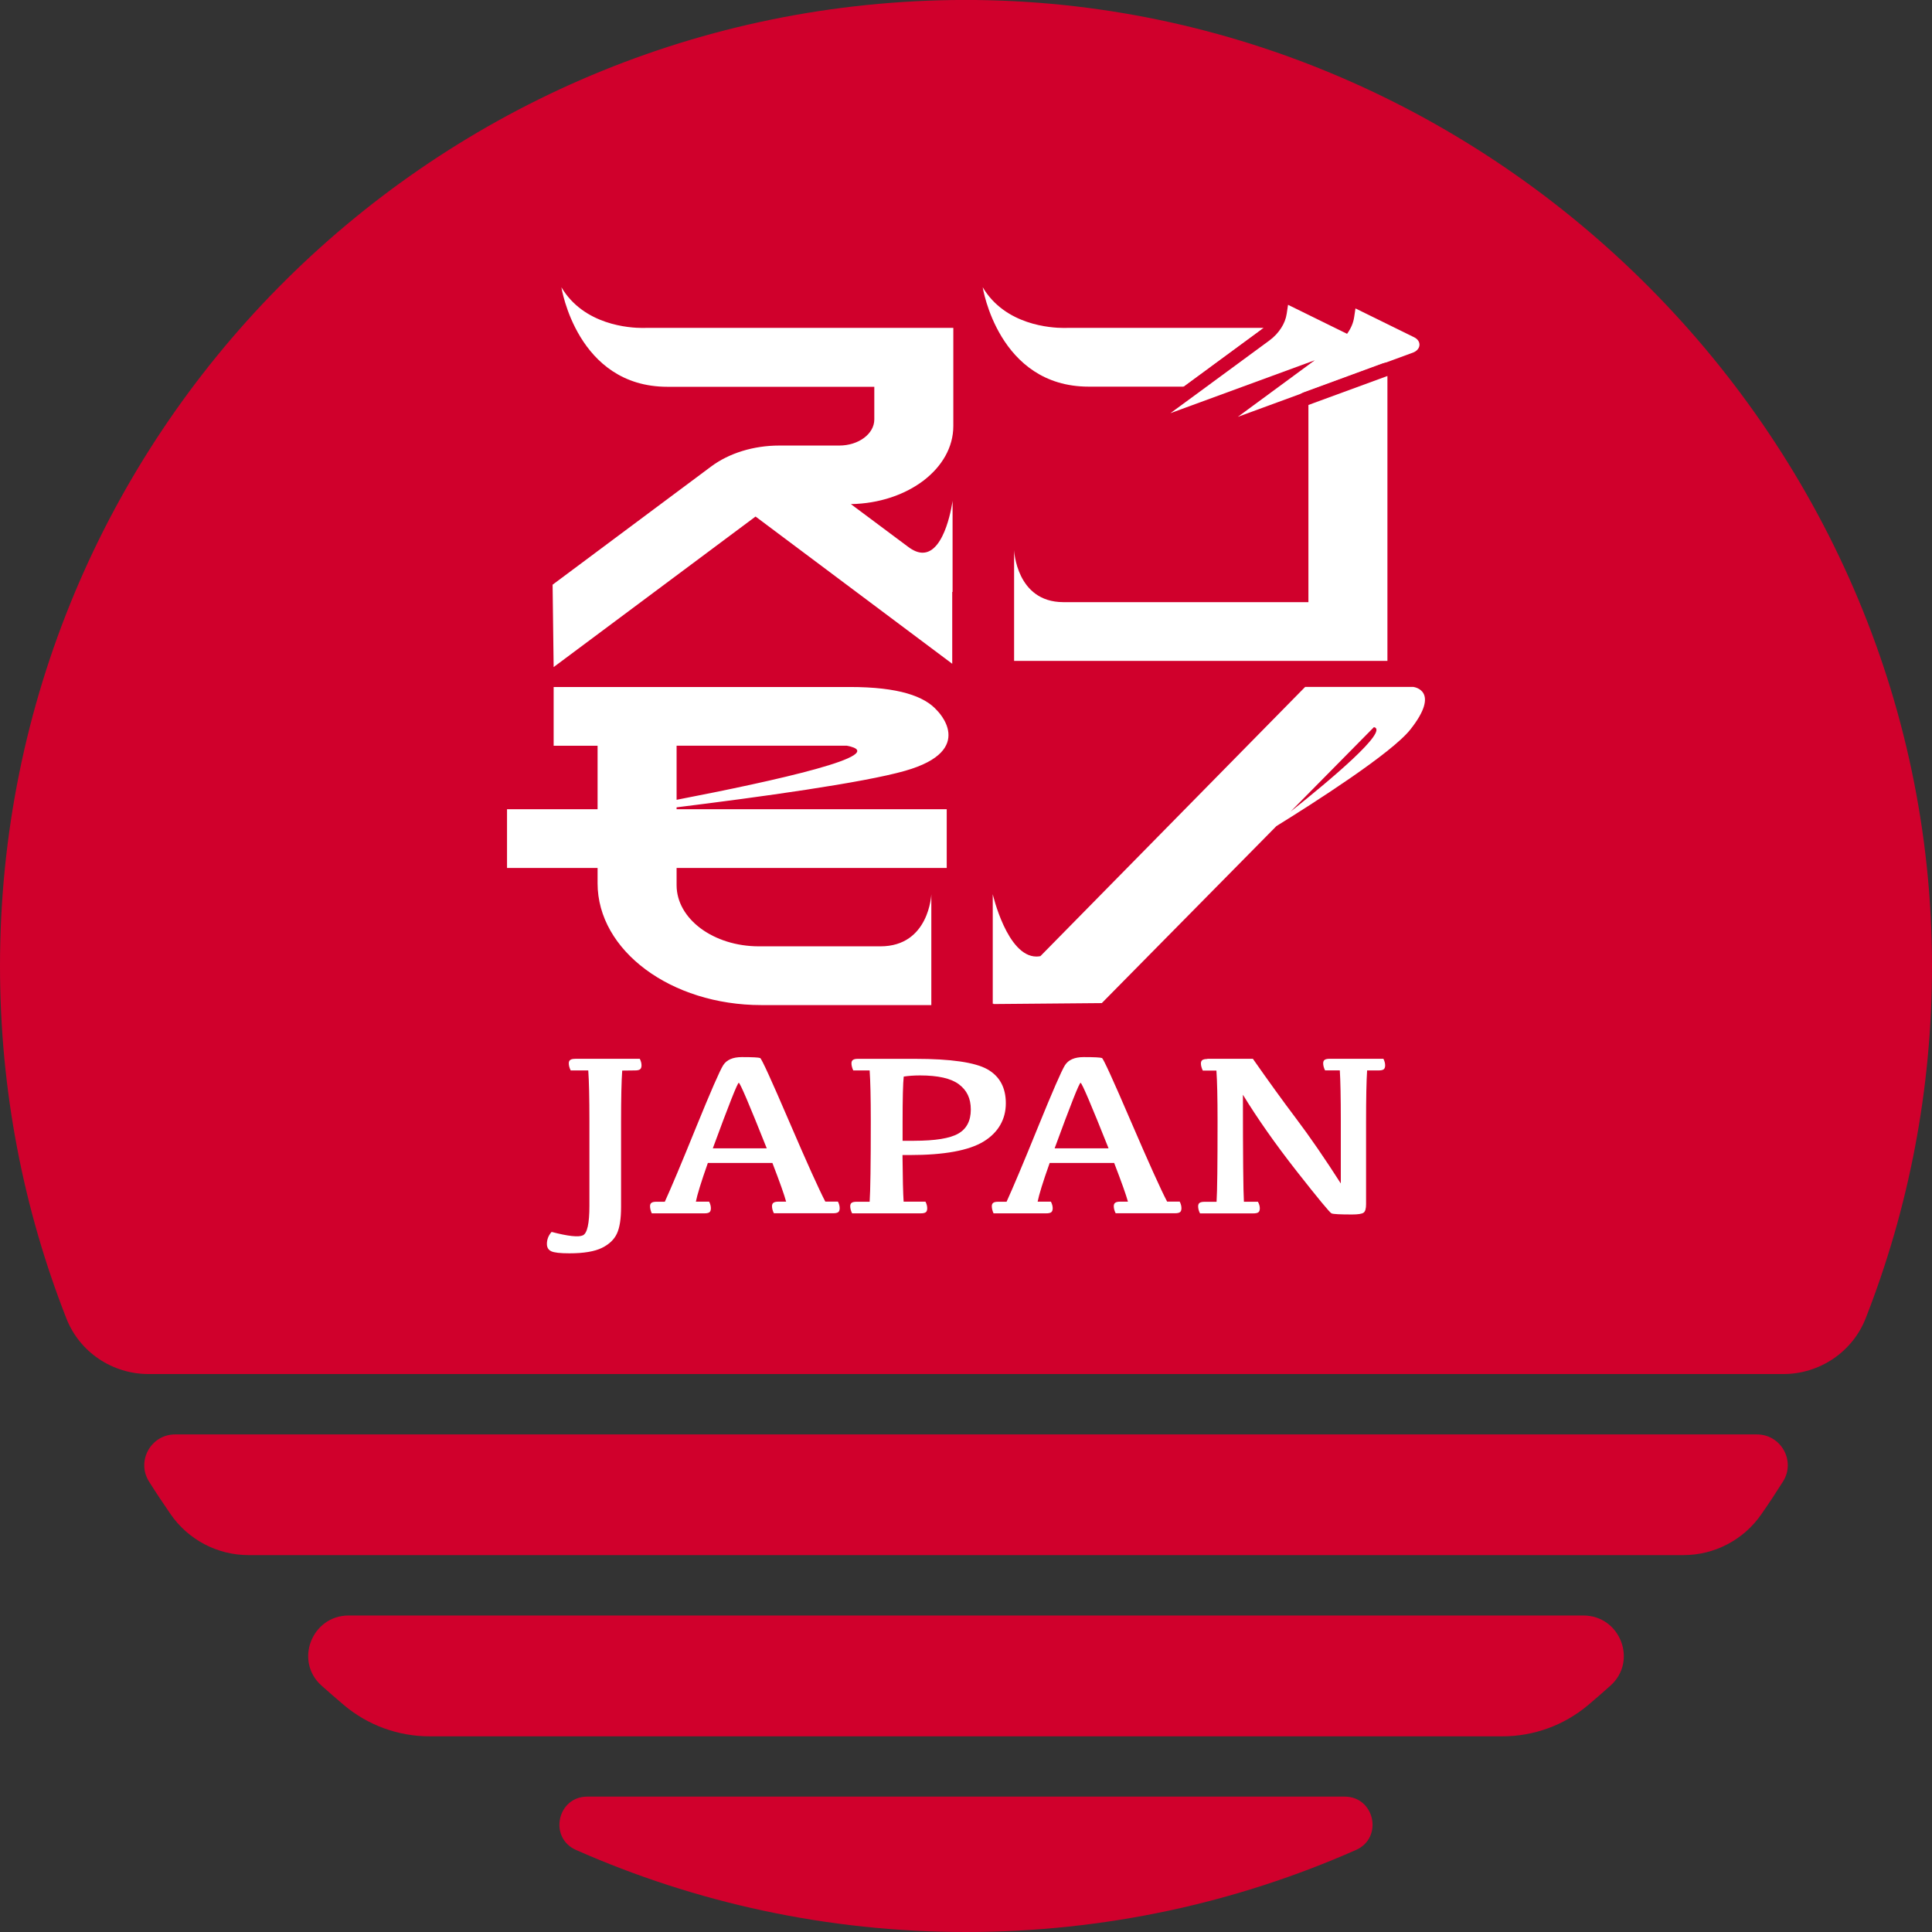 <svg width="39" height="39" viewBox="0 0 39 39" fill="none" xmlns="http://www.w3.org/2000/svg">
<rect x="0" y="0" width="39" height="39" fill="#333333" stroke="none"/>
<g clip-path="url(#clip0_592_374)">
<path d="M37.661 26.612C38.527 24.402 39.003 21.996 39 19.478C38.988 8.721 29.979 -0.148 19.224 0.001C8.581 0.15 0 8.822 0 19.5C0 22.012 0.475 24.412 1.341 26.617C1.607 27.296 2.27 27.737 2.999 27.737H35.999C36.73 27.737 37.394 27.293 37.661 26.612Z" fill="#D0002C"/>
<path d="M6.489 34.025C6.64 34.159 6.791 34.292 6.946 34.422C7.428 34.828 8.04 35.05 8.671 35.05H30.329C30.96 35.05 31.571 34.828 32.055 34.422C32.209 34.292 32.361 34.16 32.511 34.025C33.063 33.529 32.705 32.611 31.962 32.611H7.038C6.296 32.611 5.937 33.529 6.489 34.025Z" fill="#D0002C"/>
<path d="M11.856 36.267C11.248 36.267 11.072 37.099 11.628 37.344C14.036 38.408 16.698 39 19.5 39C22.302 39 24.964 38.408 27.372 37.344C27.927 37.099 27.751 36.267 27.144 36.267H11.856Z" fill="#D0002C"/>
<path d="M3.008 29.907C3.148 30.13 3.295 30.35 3.444 30.566C3.801 31.084 4.39 31.392 5.019 31.392H33.981C34.61 31.392 35.199 31.084 35.556 30.566C35.707 30.35 35.852 30.129 35.992 29.907C36.254 29.494 35.954 28.956 35.466 28.956H3.534C3.047 28.956 2.748 29.495 3.008 29.907Z" fill="#D0002C"/>
<path d="M15.37 20.425C13.471 20.425 11.928 19.261 11.928 17.831V17.657H10.235C10.16 17.657 10.099 17.596 10.099 17.521V16.335C10.099 16.261 10.16 16.2 10.235 16.2H11.928V15.189H11.176C11.101 15.189 11.04 15.129 11.04 15.054V13.868C11.04 13.793 11.101 13.732 11.176 13.732H17.156C18.09 13.732 18.694 13.898 19.004 14.238L19.007 14.24C19.022 14.254 19.363 14.589 19.266 14.984C19.189 15.294 18.866 15.532 18.308 15.691C17.74 15.853 16.614 16.036 15.442 16.2H19.113C19.187 16.2 19.248 16.261 19.248 16.335V17.521C19.248 17.596 19.187 17.657 19.113 17.657H13.795V17.868C13.795 18.475 14.48 18.968 15.321 18.968H17.775C18.616 18.968 18.665 18.085 18.666 18.047C18.669 17.974 18.73 17.917 18.801 17.917H18.804C18.877 17.918 18.937 17.979 18.937 18.052V20.289C18.937 20.364 18.876 20.425 18.801 20.425H15.371H15.37ZM13.793 15.983C16.029 15.548 16.796 15.307 17.057 15.191H13.793V15.983Z" fill="white"/>
<path d="M17.156 13.868C18.142 13.868 18.662 14.055 18.912 14.338C18.912 14.338 19.745 15.141 18.27 15.56C17.424 15.802 15.328 16.091 13.658 16.297V16.335H19.111V17.521H13.658V17.868C13.658 18.55 14.402 19.103 15.32 19.103H17.748C17.757 19.103 17.765 19.103 17.773 19.103C18.758 19.103 18.8 18.052 18.8 18.052V20.289H15.37C13.543 20.289 12.063 19.188 12.063 17.831V17.521H10.235V16.335H12.063V15.054H11.176V13.868H17.156ZM13.658 16.145C15.643 15.762 18.033 15.233 17.095 15.053H13.658V16.145ZM17.156 13.597H11.176C11.027 13.597 10.905 13.719 10.905 13.868V15.054C10.905 15.203 11.027 15.325 11.176 15.325H11.792V16.064H10.235C10.086 16.064 9.964 16.186 9.964 16.335V17.521C9.964 17.67 10.086 17.792 10.235 17.792H11.792V17.831C11.792 19.336 13.397 20.56 15.37 20.56H18.8C18.949 20.56 19.071 20.438 19.071 20.289V18.052C19.071 17.929 18.989 17.826 18.877 17.792H19.111C19.26 17.792 19.382 17.67 19.382 17.521V16.335C19.382 16.186 19.26 16.064 19.111 16.064H17.198C17.669 15.982 18.07 15.899 18.343 15.82C18.951 15.647 19.305 15.376 19.394 15.016C19.509 14.554 19.141 14.183 19.099 14.143C18.762 13.776 18.125 13.597 17.154 13.597H17.156ZM13.929 15.325H16.169C15.699 15.447 14.992 15.609 13.929 15.818V15.325ZM13.929 17.792H18.724C18.616 17.825 18.534 17.922 18.53 18.041C18.526 18.121 18.471 18.832 17.775 18.832H15.321C14.567 18.832 13.93 18.391 13.93 17.868V17.792H13.929Z" fill="#D0002C"/>
<path d="M11.176 13.6C11.155 13.6 11.135 13.595 11.116 13.586C11.07 13.563 11.042 13.517 11.04 13.467L11.02 11.804C11.02 11.761 11.04 11.72 11.074 11.694L14.273 9.31C14.663 9.018 15.18 8.859 15.729 8.859H16.939C17.249 8.859 17.512 8.68 17.512 8.469V7.945H13.48C11.551 7.945 11.2 5.844 11.197 5.823C11.188 5.759 11.225 5.697 11.285 5.674C11.3 5.668 11.315 5.666 11.332 5.666C11.377 5.666 11.424 5.69 11.448 5.732C11.864 6.433 12.718 6.488 12.97 6.488C13.007 6.488 13.027 6.488 13.03 6.488H19.244C19.318 6.488 19.379 6.548 19.379 6.623V8.605C19.379 9.446 18.599 10.138 17.546 10.287C17.546 10.287 18.406 10.928 18.41 10.931C18.491 10.994 18.563 11.025 18.625 11.025C18.889 11.025 19.057 10.4 19.096 10.095C19.106 10.027 19.163 9.977 19.23 9.977C19.233 9.977 19.236 9.977 19.24 9.977C19.312 9.983 19.366 10.041 19.366 10.113V11.952C19.366 11.965 19.363 11.979 19.359 11.992V13.402C19.359 13.453 19.331 13.499 19.285 13.522C19.265 13.532 19.245 13.537 19.224 13.537C19.195 13.537 19.167 13.528 19.142 13.51L15.253 10.599L11.257 13.577C11.233 13.594 11.204 13.604 11.176 13.604V13.6Z" fill="white"/>
<path d="M11.332 5.798C11.787 6.566 12.713 6.62 12.97 6.62C13.013 6.62 13.038 6.619 13.038 6.619H19.244V8.601C19.244 9.459 18.323 10.156 17.176 10.176L18.326 11.034C18.438 11.12 18.537 11.157 18.624 11.157C19.091 11.157 19.229 10.11 19.229 10.11V11.949H19.222V13.399L15.252 10.427L11.176 13.466L11.155 11.803L14.354 9.418C14.718 9.146 15.214 8.994 15.73 8.994H16.941C17.332 8.994 17.649 8.758 17.649 8.467V7.808H13.474C11.646 7.808 11.333 5.801 11.333 5.801L11.332 5.798ZM11.333 5.53C11.302 5.53 11.272 5.536 11.241 5.546C11.119 5.59 11.044 5.714 11.065 5.843C11.185 6.616 11.845 8.079 13.474 8.079H17.378V8.467C17.378 8.588 17.191 8.723 16.941 8.723H15.73C15.152 8.723 14.606 8.893 14.193 9.201L10.994 11.586C10.925 11.637 10.885 11.72 10.886 11.807L10.906 13.47C10.906 13.571 10.966 13.665 11.057 13.709C11.095 13.728 11.135 13.738 11.177 13.738C11.234 13.738 11.291 13.72 11.34 13.684L15.255 10.767L19.064 13.617C19.111 13.652 19.168 13.671 19.226 13.671C19.268 13.671 19.309 13.662 19.348 13.643C19.44 13.597 19.497 13.504 19.497 13.401V12.008C19.501 11.989 19.504 11.971 19.504 11.952V10.113C19.504 9.97 19.393 9.851 19.251 9.842C19.245 9.842 19.238 9.842 19.233 9.842C19.098 9.842 18.983 9.942 18.965 10.077C18.903 10.541 18.717 10.89 18.628 10.89C18.617 10.89 18.575 10.884 18.496 10.824C18.491 10.819 18.484 10.814 18.479 10.81L17.876 10.362C18.838 10.122 19.519 9.43 19.519 8.605V6.623C19.519 6.474 19.397 6.352 19.248 6.352H13.042C13.042 6.352 13.03 6.352 13.024 6.352C13.021 6.352 13.004 6.352 12.974 6.352C12.74 6.352 11.948 6.302 11.569 5.663C11.518 5.579 11.429 5.53 11.336 5.53H11.333Z" fill="#D0002C"/>
<path d="M21.978 7.94C20.057 7.94 19.706 5.84 19.703 5.818C19.694 5.755 19.73 5.693 19.791 5.67C19.806 5.664 19.821 5.661 19.837 5.661C19.883 5.661 19.929 5.686 19.954 5.728C20.369 6.429 21.224 6.483 21.476 6.483C21.512 6.483 21.533 6.483 21.535 6.483H25.514C25.571 6.483 25.621 6.519 25.641 6.571C25.662 6.624 25.645 6.684 25.603 6.722C25.584 6.738 25.565 6.753 25.545 6.768L23.986 7.913C23.963 7.931 23.935 7.939 23.907 7.939H21.981L21.978 7.94Z" fill="white"/>
<path d="M19.837 5.798C20.292 6.566 21.218 6.62 21.476 6.62C21.519 6.62 21.543 6.619 21.543 6.619H25.512C25.496 6.632 25.48 6.646 25.462 6.659L23.904 7.805H21.978C20.15 7.805 19.837 5.798 19.837 5.798ZM19.837 5.527C19.806 5.527 19.776 5.533 19.745 5.544C19.623 5.587 19.549 5.712 19.569 5.84C19.689 6.613 20.349 8.076 21.978 8.076H23.904C23.962 8.076 24.017 8.057 24.064 8.023L25.622 6.877C25.645 6.86 25.668 6.842 25.689 6.825C25.774 6.75 25.805 6.631 25.766 6.525C25.726 6.42 25.625 6.349 25.512 6.349H21.543C21.543 6.349 21.531 6.349 21.526 6.349C21.523 6.349 21.506 6.349 21.476 6.349C21.241 6.349 20.449 6.299 20.07 5.66C20.02 5.576 19.931 5.527 19.837 5.527Z" fill="#D0002C"/>
<path d="M24.985 8.55C24.937 8.55 24.891 8.524 24.866 8.478C24.834 8.419 24.852 8.345 24.906 8.305L25.694 7.725L23.672 8.467C23.657 8.473 23.641 8.476 23.626 8.476C23.577 8.476 23.531 8.45 23.507 8.404C23.474 8.344 23.492 8.271 23.546 8.23L25.542 6.764C25.564 6.748 25.585 6.73 25.604 6.714C25.627 6.692 25.645 6.677 25.66 6.661C25.695 6.624 25.725 6.586 25.751 6.547C25.798 6.473 25.829 6.393 25.841 6.313L25.869 6.134C25.875 6.091 25.901 6.054 25.939 6.034C25.959 6.023 25.981 6.019 26.001 6.019C26.021 6.019 26.042 6.023 26.061 6.033L27.143 6.565C27.172 6.507 27.192 6.447 27.201 6.387L27.228 6.209C27.235 6.165 27.261 6.129 27.3 6.108C27.319 6.098 27.34 6.094 27.362 6.094C27.384 6.094 27.403 6.098 27.422 6.107L28.605 6.689C28.724 6.748 28.795 6.857 28.788 6.975C28.781 7.096 28.696 7.201 28.566 7.249L25.033 8.545C25.018 8.55 25.002 8.553 24.987 8.553L24.985 8.55Z" fill="white"/>
<path d="M26.001 6.153L27.185 6.735C27.185 6.735 27.189 6.738 27.192 6.739C27.267 6.636 27.317 6.524 27.335 6.405L27.362 6.226L28.546 6.808C28.701 6.884 28.686 7.058 28.52 7.119L24.987 8.415L26.541 7.272L23.626 8.341L24.355 7.806L25.622 6.875C25.648 6.856 25.671 6.837 25.694 6.817C25.697 6.814 25.698 6.813 25.701 6.81C25.721 6.792 25.74 6.773 25.759 6.754C25.799 6.711 25.833 6.666 25.863 6.62C25.921 6.53 25.959 6.433 25.974 6.332L26.001 6.153ZM26.001 5.882C25.958 5.882 25.915 5.893 25.875 5.913C25.798 5.954 25.745 6.027 25.733 6.114L25.706 6.293C25.697 6.355 25.673 6.416 25.636 6.474C25.615 6.506 25.591 6.538 25.562 6.566L25.558 6.57C25.547 6.582 25.534 6.595 25.519 6.607C25.516 6.608 25.514 6.612 25.511 6.615C25.495 6.628 25.478 6.642 25.461 6.654L24.193 7.586L23.465 8.121C23.357 8.201 23.323 8.348 23.386 8.467C23.435 8.557 23.527 8.61 23.625 8.61C23.656 8.61 23.687 8.604 23.718 8.593L24.845 8.18L24.824 8.195C24.716 8.275 24.682 8.423 24.746 8.542C24.795 8.631 24.887 8.684 24.984 8.684C25.015 8.684 25.047 8.679 25.078 8.668L28.611 7.372C28.793 7.304 28.913 7.154 28.922 6.978C28.932 6.806 28.831 6.647 28.663 6.565L27.48 5.982C27.442 5.963 27.401 5.954 27.361 5.954C27.317 5.954 27.274 5.965 27.235 5.985C27.158 6.026 27.105 6.099 27.093 6.186L27.066 6.364C27.066 6.364 27.066 6.37 27.064 6.374L26.119 5.909C26.081 5.89 26.04 5.881 26 5.881L26.001 5.882Z" fill="#D0002C"/>
<path d="M20.471 13.476C20.396 13.476 20.335 13.415 20.335 13.341V11.105C20.335 11.032 20.395 10.971 20.468 10.97H20.471C20.544 10.97 20.604 11.027 20.606 11.1C20.608 11.136 20.658 12.018 21.461 12.019H26.275V8.175C26.275 8.118 26.31 8.068 26.364 8.047L27.959 7.462C27.974 7.457 27.991 7.454 28.005 7.454C28.032 7.454 28.06 7.462 28.083 7.479C28.119 7.504 28.141 7.545 28.141 7.59V13.341C28.141 13.415 28.08 13.476 28.005 13.476H20.47H20.471Z" fill="white"/>
<path d="M28.007 7.59V13.341H20.471V11.105C20.471 11.105 20.514 12.152 21.461 12.155H26.412V8.175L28.007 7.59ZM28.007 7.319C27.976 7.319 27.943 7.324 27.913 7.335L26.318 7.92C26.211 7.959 26.141 8.061 26.141 8.175V11.884H21.461C20.801 11.883 20.746 11.173 20.742 11.092C20.735 10.947 20.614 10.834 20.471 10.834H20.464C20.318 10.838 20.2 10.958 20.2 11.105V13.341C20.2 13.49 20.322 13.612 20.471 13.612H28.007C28.156 13.612 28.278 13.49 28.278 13.341V7.59C28.278 7.502 28.234 7.418 28.163 7.368C28.116 7.335 28.062 7.319 28.007 7.319Z" fill="#D0002C"/>
<path d="M20.054 20.403C20.031 20.403 20.009 20.398 19.989 20.387C19.974 20.38 19.959 20.37 19.947 20.358C19.921 20.333 19.906 20.299 19.906 20.262V18.052C19.906 17.983 19.958 17.925 20.027 17.918C20.032 17.918 20.038 17.918 20.042 17.918C20.104 17.918 20.16 17.962 20.173 18.024C20.242 18.323 20.528 19.177 20.922 19.177C20.922 19.177 20.933 19.177 20.938 19.177L26.25 13.776C26.276 13.75 26.31 13.735 26.347 13.735H28.535C28.535 13.735 28.546 13.735 28.553 13.735C28.639 13.746 28.805 13.808 28.871 13.972C28.955 14.179 28.859 14.454 28.576 14.812C28.195 15.294 26.711 16.25 25.851 16.783L22.338 20.345C22.313 20.37 22.279 20.385 22.244 20.385L20.054 20.404V20.403Z" fill="white"/>
<path d="M28.536 13.868C28.536 13.868 29.093 13.938 28.47 14.726C28.091 15.206 26.52 16.209 25.766 16.676L22.241 20.249L20.052 20.268L20.059 20.261C20.047 20.261 20.04 20.261 20.04 20.261V18.051C20.04 18.051 20.33 19.309 20.922 19.309C20.948 19.309 20.975 19.306 21.002 19.301L26.347 13.866H28.535L28.536 13.868ZM26.051 16.384C26.86 15.741 28.046 14.745 27.735 14.678L26.051 16.384ZM28.535 13.596H26.347C26.273 13.596 26.204 13.625 26.153 13.677L20.884 19.034C20.652 18.977 20.398 18.398 20.303 17.99C20.274 17.867 20.163 17.78 20.039 17.78C20.028 17.78 20.019 17.78 20.008 17.781C19.871 17.798 19.768 17.913 19.768 18.051V20.261C19.768 20.334 19.798 20.403 19.849 20.454C19.872 20.476 19.898 20.494 19.925 20.507C19.963 20.526 20.005 20.537 20.05 20.537H20.052L22.241 20.518C22.312 20.518 22.38 20.488 22.432 20.437L25.934 16.888C26.987 16.235 28.307 15.364 28.68 14.893C28.995 14.493 29.098 14.174 28.994 13.918C28.91 13.711 28.711 13.616 28.567 13.597C28.557 13.596 28.544 13.594 28.534 13.594L28.535 13.596Z" fill="#D0002C"/>
<path d="M11.612 21.373H12.915C12.938 21.419 12.95 21.462 12.95 21.506C12.95 21.543 12.94 21.57 12.921 21.585C12.902 21.6 12.869 21.608 12.82 21.608L12.56 21.611C12.545 21.821 12.537 22.169 12.537 22.655V24.364C12.537 24.602 12.51 24.78 12.454 24.9C12.399 25.02 12.299 25.117 12.151 25.19C12.003 25.263 11.784 25.3 11.494 25.3C11.307 25.3 11.185 25.286 11.127 25.258C11.069 25.23 11.04 25.181 11.04 25.11C11.04 25.02 11.072 24.938 11.135 24.868C11.468 24.955 11.678 24.978 11.766 24.937C11.854 24.896 11.898 24.699 11.898 24.344V22.628C11.898 22.161 11.89 21.821 11.875 21.608H11.52C11.495 21.557 11.482 21.508 11.482 21.465C11.482 21.432 11.492 21.409 11.512 21.396C11.532 21.381 11.565 21.374 11.612 21.374V21.373Z" fill="white"/>
<path d="M14.976 21.339C15.194 21.339 15.317 21.346 15.345 21.358C15.374 21.37 15.569 21.797 15.929 22.635C16.289 23.473 16.533 24.013 16.66 24.256H16.915C16.938 24.302 16.95 24.345 16.95 24.389C16.95 24.426 16.941 24.453 16.922 24.468C16.903 24.483 16.869 24.491 16.82 24.491H15.622C15.596 24.44 15.584 24.391 15.584 24.348C15.584 24.315 15.595 24.292 15.614 24.279C15.634 24.264 15.668 24.257 15.714 24.257H15.869C15.833 24.122 15.741 23.862 15.592 23.476H14.289C14.154 23.858 14.074 24.119 14.047 24.257H14.315C14.338 24.303 14.35 24.346 14.35 24.39C14.35 24.428 14.341 24.455 14.322 24.47C14.303 24.485 14.269 24.493 14.22 24.493H13.157C13.134 24.441 13.122 24.393 13.122 24.349C13.122 24.317 13.131 24.294 13.152 24.28C13.172 24.265 13.204 24.259 13.252 24.259H13.42C13.547 23.981 13.758 23.48 14.052 22.755C14.347 22.031 14.529 21.614 14.598 21.504C14.667 21.394 14.793 21.339 14.976 21.339ZM14.389 23.181H15.478C15.127 22.299 14.939 21.858 14.913 21.858C14.888 21.858 14.713 22.299 14.389 23.181Z" fill="white"/>
<path d="M17.558 21.608H17.224C17.201 21.557 17.188 21.508 17.188 21.465C17.188 21.432 17.198 21.409 17.218 21.396C17.238 21.381 17.271 21.374 17.318 21.374H18.473C19.195 21.374 19.681 21.445 19.93 21.584C20.18 21.725 20.304 21.954 20.304 22.272C20.304 22.59 20.155 22.86 19.856 23.043C19.557 23.225 19.061 23.316 18.365 23.316H18.218C18.222 23.786 18.23 24.099 18.241 24.257H18.682C18.705 24.303 18.717 24.346 18.717 24.39C18.717 24.428 18.708 24.455 18.689 24.47C18.67 24.485 18.636 24.493 18.587 24.493H17.201C17.175 24.441 17.163 24.393 17.163 24.349C17.163 24.317 17.173 24.294 17.192 24.28C17.213 24.265 17.247 24.259 17.293 24.259H17.555C17.57 24.047 17.578 23.504 17.578 22.63C17.578 22.162 17.57 21.822 17.555 21.61L17.558 21.608ZM18.453 23.028C18.877 23.028 19.174 22.98 19.343 22.884C19.512 22.788 19.597 22.625 19.597 22.398C19.597 22.17 19.517 22.009 19.358 21.889C19.198 21.768 18.935 21.709 18.572 21.709C18.45 21.709 18.341 21.717 18.243 21.732C18.228 21.863 18.22 22.172 18.22 22.657V23.029H18.454L18.453 23.028Z" fill="white"/>
<path d="M21.875 21.339C22.093 21.339 22.216 21.346 22.245 21.358C22.273 21.37 22.468 21.797 22.828 22.635C23.189 23.473 23.432 24.013 23.56 24.256H23.814C23.837 24.302 23.849 24.345 23.849 24.389C23.849 24.426 23.84 24.453 23.821 24.468C23.802 24.483 23.768 24.491 23.72 24.491H22.521C22.495 24.44 22.483 24.391 22.483 24.348C22.483 24.315 22.494 24.292 22.513 24.279C22.533 24.264 22.567 24.257 22.613 24.257H22.769C22.732 24.122 22.64 23.862 22.491 23.476H21.189C21.053 23.858 20.973 24.119 20.946 24.257H21.214C21.237 24.303 21.25 24.346 21.25 24.39C21.25 24.428 21.24 24.455 21.221 24.47C21.202 24.485 21.168 24.493 21.119 24.493H20.056C20.033 24.441 20.021 24.393 20.021 24.349C20.021 24.317 20.031 24.294 20.051 24.28C20.071 24.265 20.104 24.259 20.151 24.259H20.319C20.446 23.981 20.658 23.48 20.952 22.755C21.247 22.031 21.428 21.614 21.497 21.504C21.566 21.394 21.692 21.339 21.875 21.339ZM21.289 23.181H22.378C22.027 22.299 21.838 21.858 21.813 21.858C21.787 21.858 21.612 22.299 21.289 23.181Z" fill="white"/>
<path d="M24.372 21.373H25.291C25.601 21.816 25.893 22.221 26.168 22.585C26.443 22.949 26.742 23.385 27.066 23.89V22.627C27.066 22.16 27.059 21.82 27.046 21.607H26.748C26.723 21.556 26.71 21.507 26.71 21.463C26.71 21.431 26.721 21.408 26.739 21.395C26.76 21.38 26.794 21.373 26.84 21.373H27.926C27.949 21.419 27.961 21.462 27.961 21.506C27.961 21.543 27.951 21.57 27.933 21.585C27.914 21.6 27.88 21.608 27.831 21.608H27.597C27.583 21.82 27.576 22.169 27.576 22.655V24.307C27.576 24.397 27.56 24.455 27.526 24.479C27.492 24.504 27.414 24.516 27.291 24.516C27.052 24.516 26.914 24.509 26.879 24.494C26.844 24.479 26.61 24.196 26.177 23.645C25.745 23.094 25.383 22.578 25.09 22.099C25.09 23.327 25.097 24.046 25.11 24.259H25.393C25.418 24.305 25.431 24.348 25.431 24.391C25.431 24.429 25.422 24.456 25.403 24.471C25.384 24.486 25.349 24.494 25.299 24.494H24.224C24.198 24.443 24.186 24.394 24.186 24.351C24.186 24.318 24.196 24.295 24.215 24.282C24.236 24.267 24.27 24.26 24.316 24.26H24.558C24.572 24.049 24.578 23.506 24.578 22.631C24.578 22.164 24.57 21.824 24.555 21.611H24.28C24.256 21.56 24.242 21.511 24.242 21.468C24.242 21.435 24.252 21.412 24.272 21.398C24.293 21.385 24.325 21.377 24.372 21.377V21.373Z" fill="white"/>
</g>
<defs>
<clipPath id="clip0_592_374">
<rect width="39" height="39" fill="white"/>
</clipPath>
</defs>
</svg>
